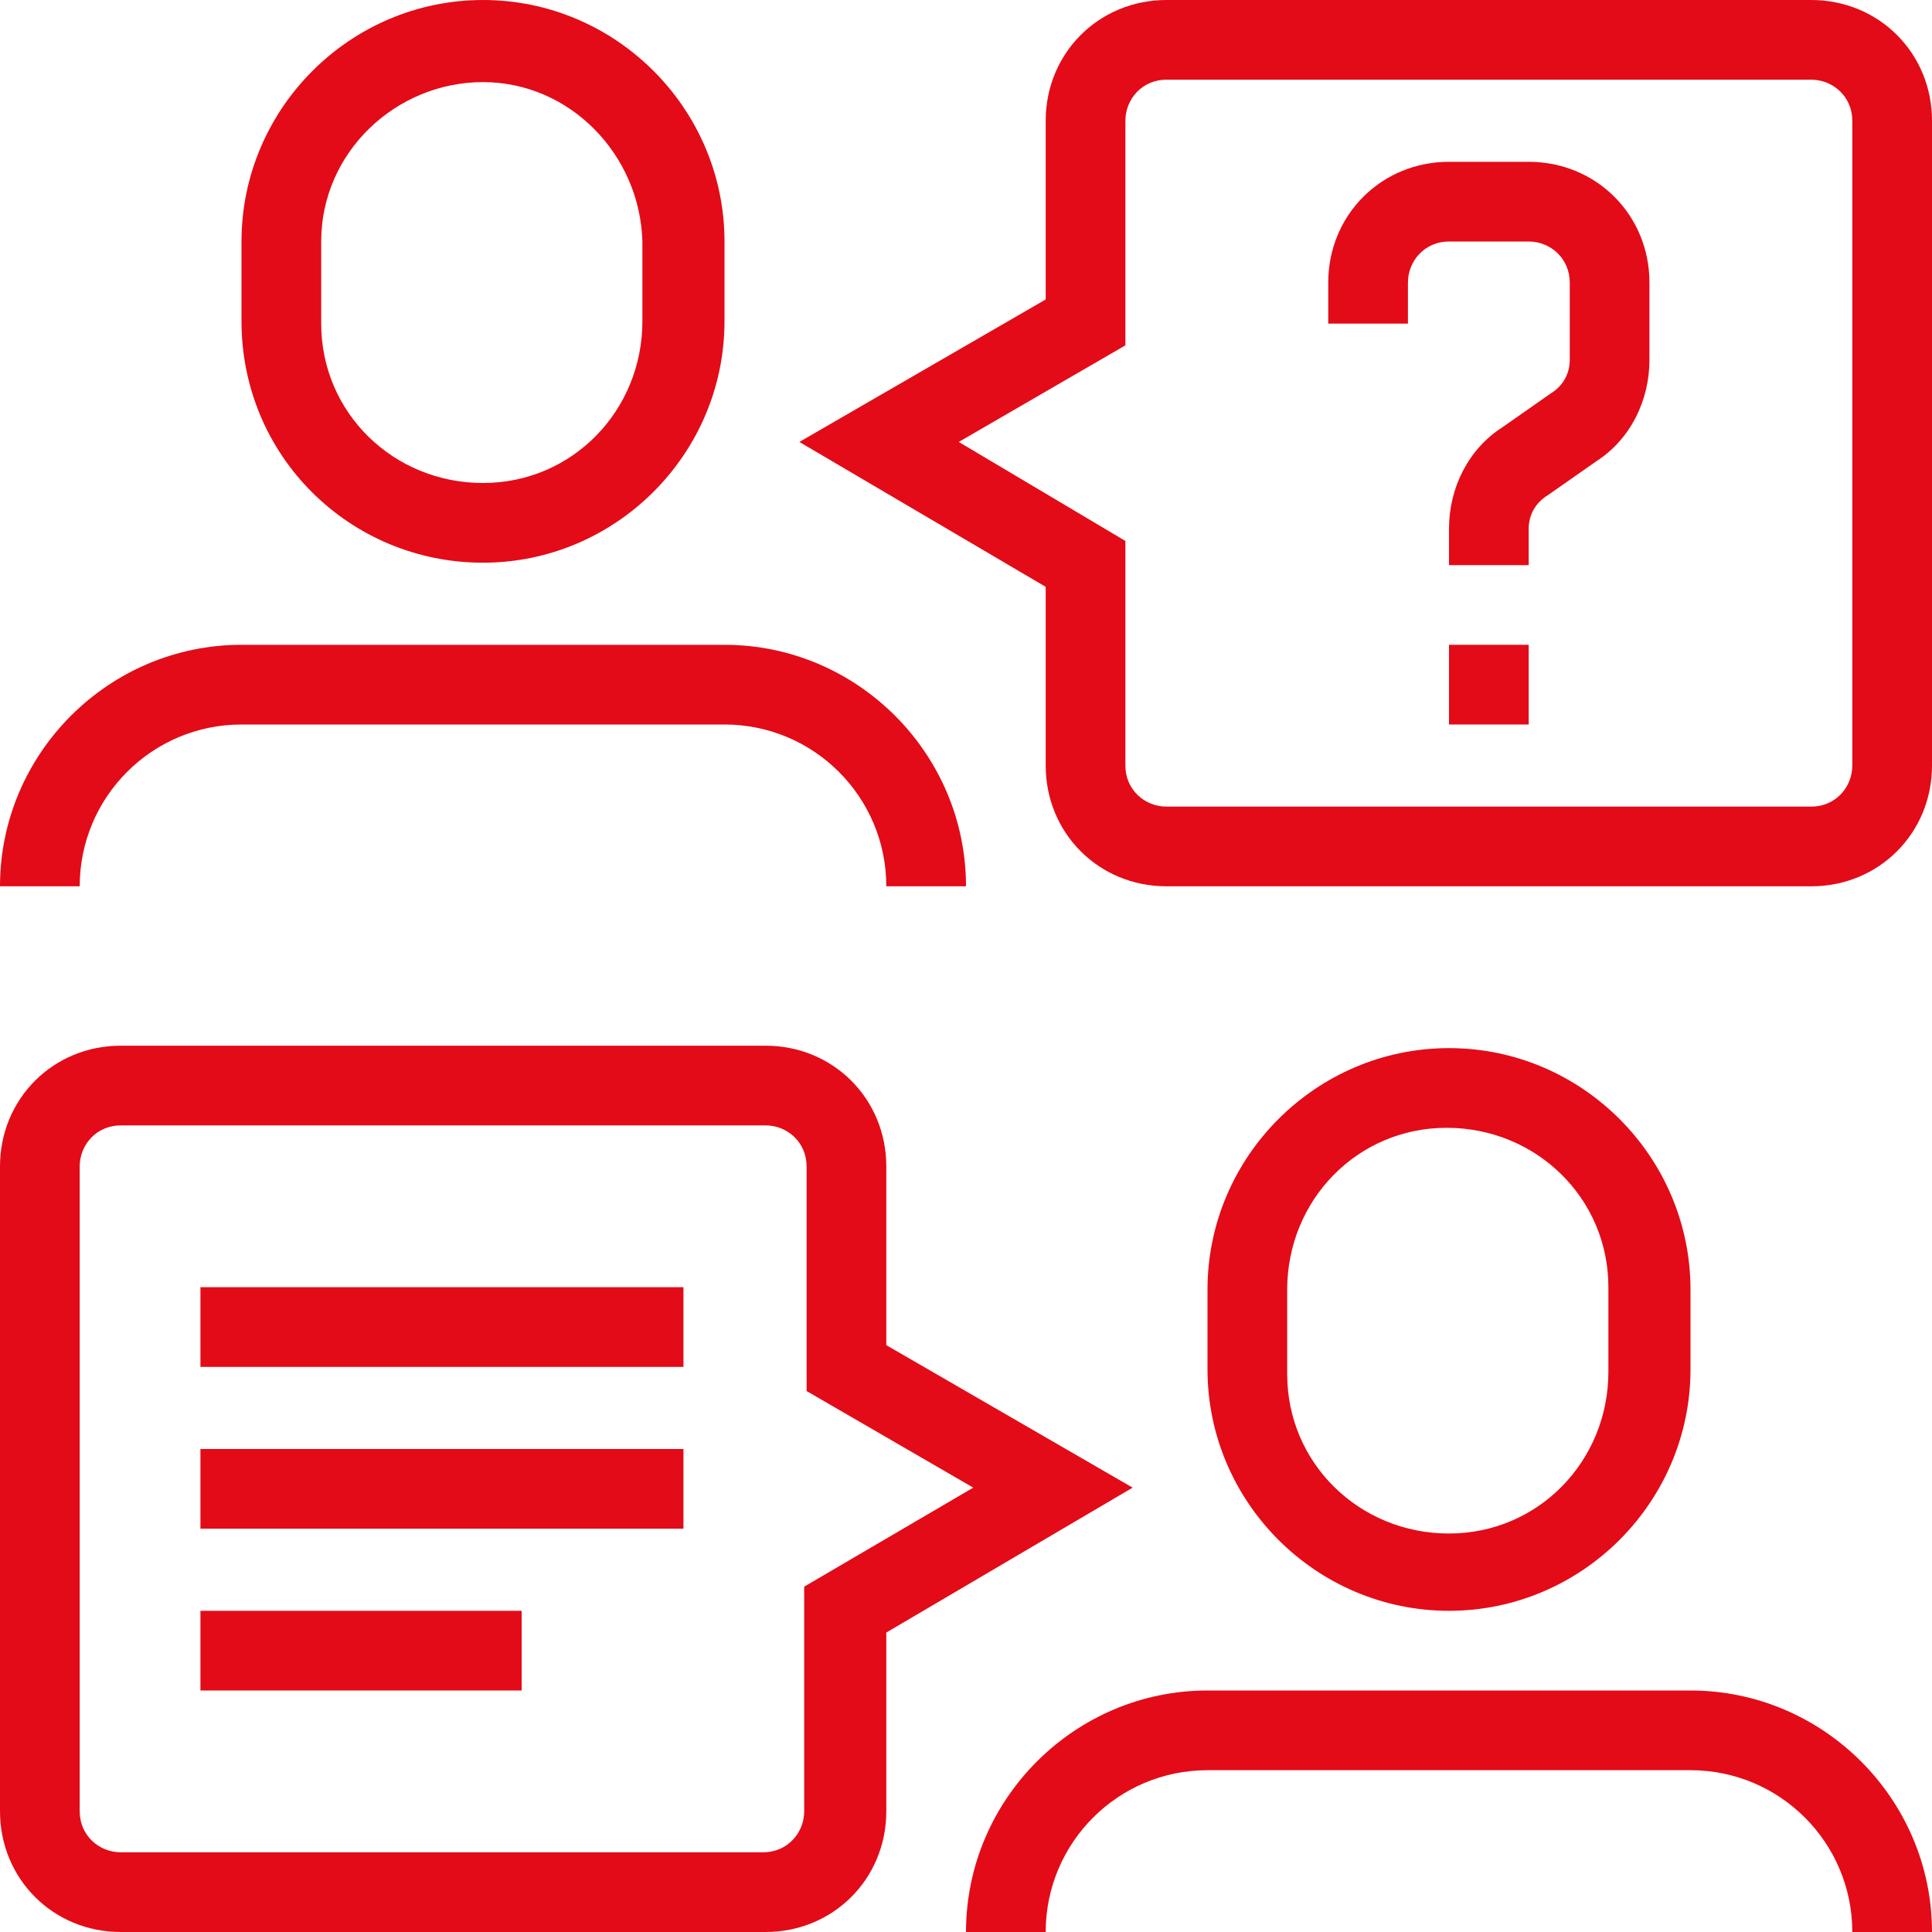 <?xml version="1.0" encoding="utf-8"?>
<!-- Generator: Adobe Illustrator 26.3.1, SVG Export Plug-In . SVG Version: 6.00 Build 0)  -->
<svg version="1.1" id="Livello_1" xmlns="http://www.w3.org/2000/svg" xmlns:xlink="http://www.w3.org/1999/xlink" x="0px" y="0px"
	 viewBox="0 0 80 80" style="enable-background:new 0 0 80 80;" xml:space="preserve">
<style type="text/css">
	.st0{fill:#E30B17;}
</style>
<g id="noun-advice-4077586" transform="translate(-5 -5)">
	<path id="Tracciato_154" class="st0" d="M33.3,58.3h-20v3.3h20V58.3z"/>
	<path id="Tracciato_155" class="st0" d="M33.3,65h-20v3.3h20V65z"/>
	<path id="Tracciato_156" class="st0" d="M26.7,71.7H13.3V75h13.3V71.7z"/>
	<path id="Tracciato_157" class="st0" d="M25,28.3c5.5,0,10-4.5,10-10V15c0-5.5-4.5-10-10-10S15,9.5,15,15v3.3
		C15,23.9,19.5,28.3,25,28.3z M18.3,15c0-3.7,3.1-6.6,6.7-6.6c3.6,0,6.5,3,6.6,6.6v3.3c0,3.7-2.9,6.7-6.6,6.7
		c-3.7,0-6.7-2.9-6.7-6.6c0-0.1,0-0.1,0-0.2V15z"/>
	<path id="Tracciato_158" class="st0" d="M15,35h20c3.7,0,6.7,3,6.7,6.7c0,0,0,0,0,0H45c0-5.5-4.5-10-10-10H15c-5.5,0-10,4.5-10,10
		h3.3C8.3,38,11.3,35,15,35C15,35,15,35,15,35z"/>
	<path id="Tracciato_159" class="st0" d="M75,61.7v-3.3c0-5.5-4.5-10-10-10s-10,4.5-10,10v3.3c0,5.5,4.5,10,10,10S75,67.2,75,61.7z
		 M58.3,61.7v-3.3c0-3.7,2.9-6.7,6.6-6.7c3.7,0,6.7,2.9,6.7,6.6c0,0.1,0,0.1,0,0.2v3.3c0,3.7-2.9,6.7-6.6,6.7s-6.7-2.9-6.7-6.6
		C58.3,61.8,58.3,61.7,58.3,61.7z"/>
	<path id="Tracciato_160" class="st0" d="M75,75H55c-5.5,0-10,4.5-10,10h3.3c0-3.7,3-6.7,6.7-6.7c0,0,0,0,0,0h20
		c3.7,0,6.7,3,6.7,6.7c0,0,0,0,0,0H85C85,79.5,80.5,75,75,75z"/>
	<path id="Tracciato_161" class="st0" d="M80,5H53.3c-2.8,0-5,2.2-5,5v7.4l-10.2,5.9l10.2,6v7.4c0,2.8,2.2,5,5,5H80c2.8,0,5-2.2,5-5
		V10C85,7.2,82.8,5,80,5z M81.7,36.7c0,0.9-0.7,1.7-1.7,1.7H53.3c-0.9,0-1.7-0.7-1.7-1.7v-9.3l-6.9-4.1l6.9-4V10
		c0-0.9,0.7-1.7,1.7-1.7H80c0.9,0,1.7,0.7,1.7,1.7V36.7z"/>
	<path id="Tracciato_162" class="st0" d="M41.7,60.7v-7.4c0-2.8-2.2-5-5-5H10c-2.8,0-5,2.2-5,5V80c0,2.8,2.2,5,5,5h26.7
		c2.8,0,5-2.2,5-5v-7.4l10.2-6L41.7,60.7z M38.3,70.7V80c0,0.9-0.7,1.7-1.7,1.7H10c-0.9,0-1.7-0.7-1.7-1.7V53.3
		c0-0.9,0.7-1.7,1.7-1.7h26.7c0.9,0,1.7,0.7,1.7,1.7v9.3l6.9,4L38.3,70.7z"/>
	<path id="Tracciato_163" class="st0" d="M68.3,31.7H65V35h3.3V31.7z"/>
	<path id="Tracciato_164" class="st0" d="M68.3,11.7H65c-2.8,0-5,2.2-5,5v1.7h3.3v-1.7c0-0.9,0.7-1.7,1.7-1.7h3.3
		c0.9,0,1.7,0.7,1.7,1.7v3.2c0,0.6-0.3,1.1-0.8,1.4l-2,1.4c-1.4,0.9-2.2,2.5-2.2,4.2v1.5h3.3v-1.5c0-0.6,0.3-1.1,0.8-1.4l2-1.4
		c1.4-0.9,2.2-2.5,2.2-4.2v-3.2C73.3,13.9,71.1,11.7,68.3,11.7z"/>
</g>
</svg>
